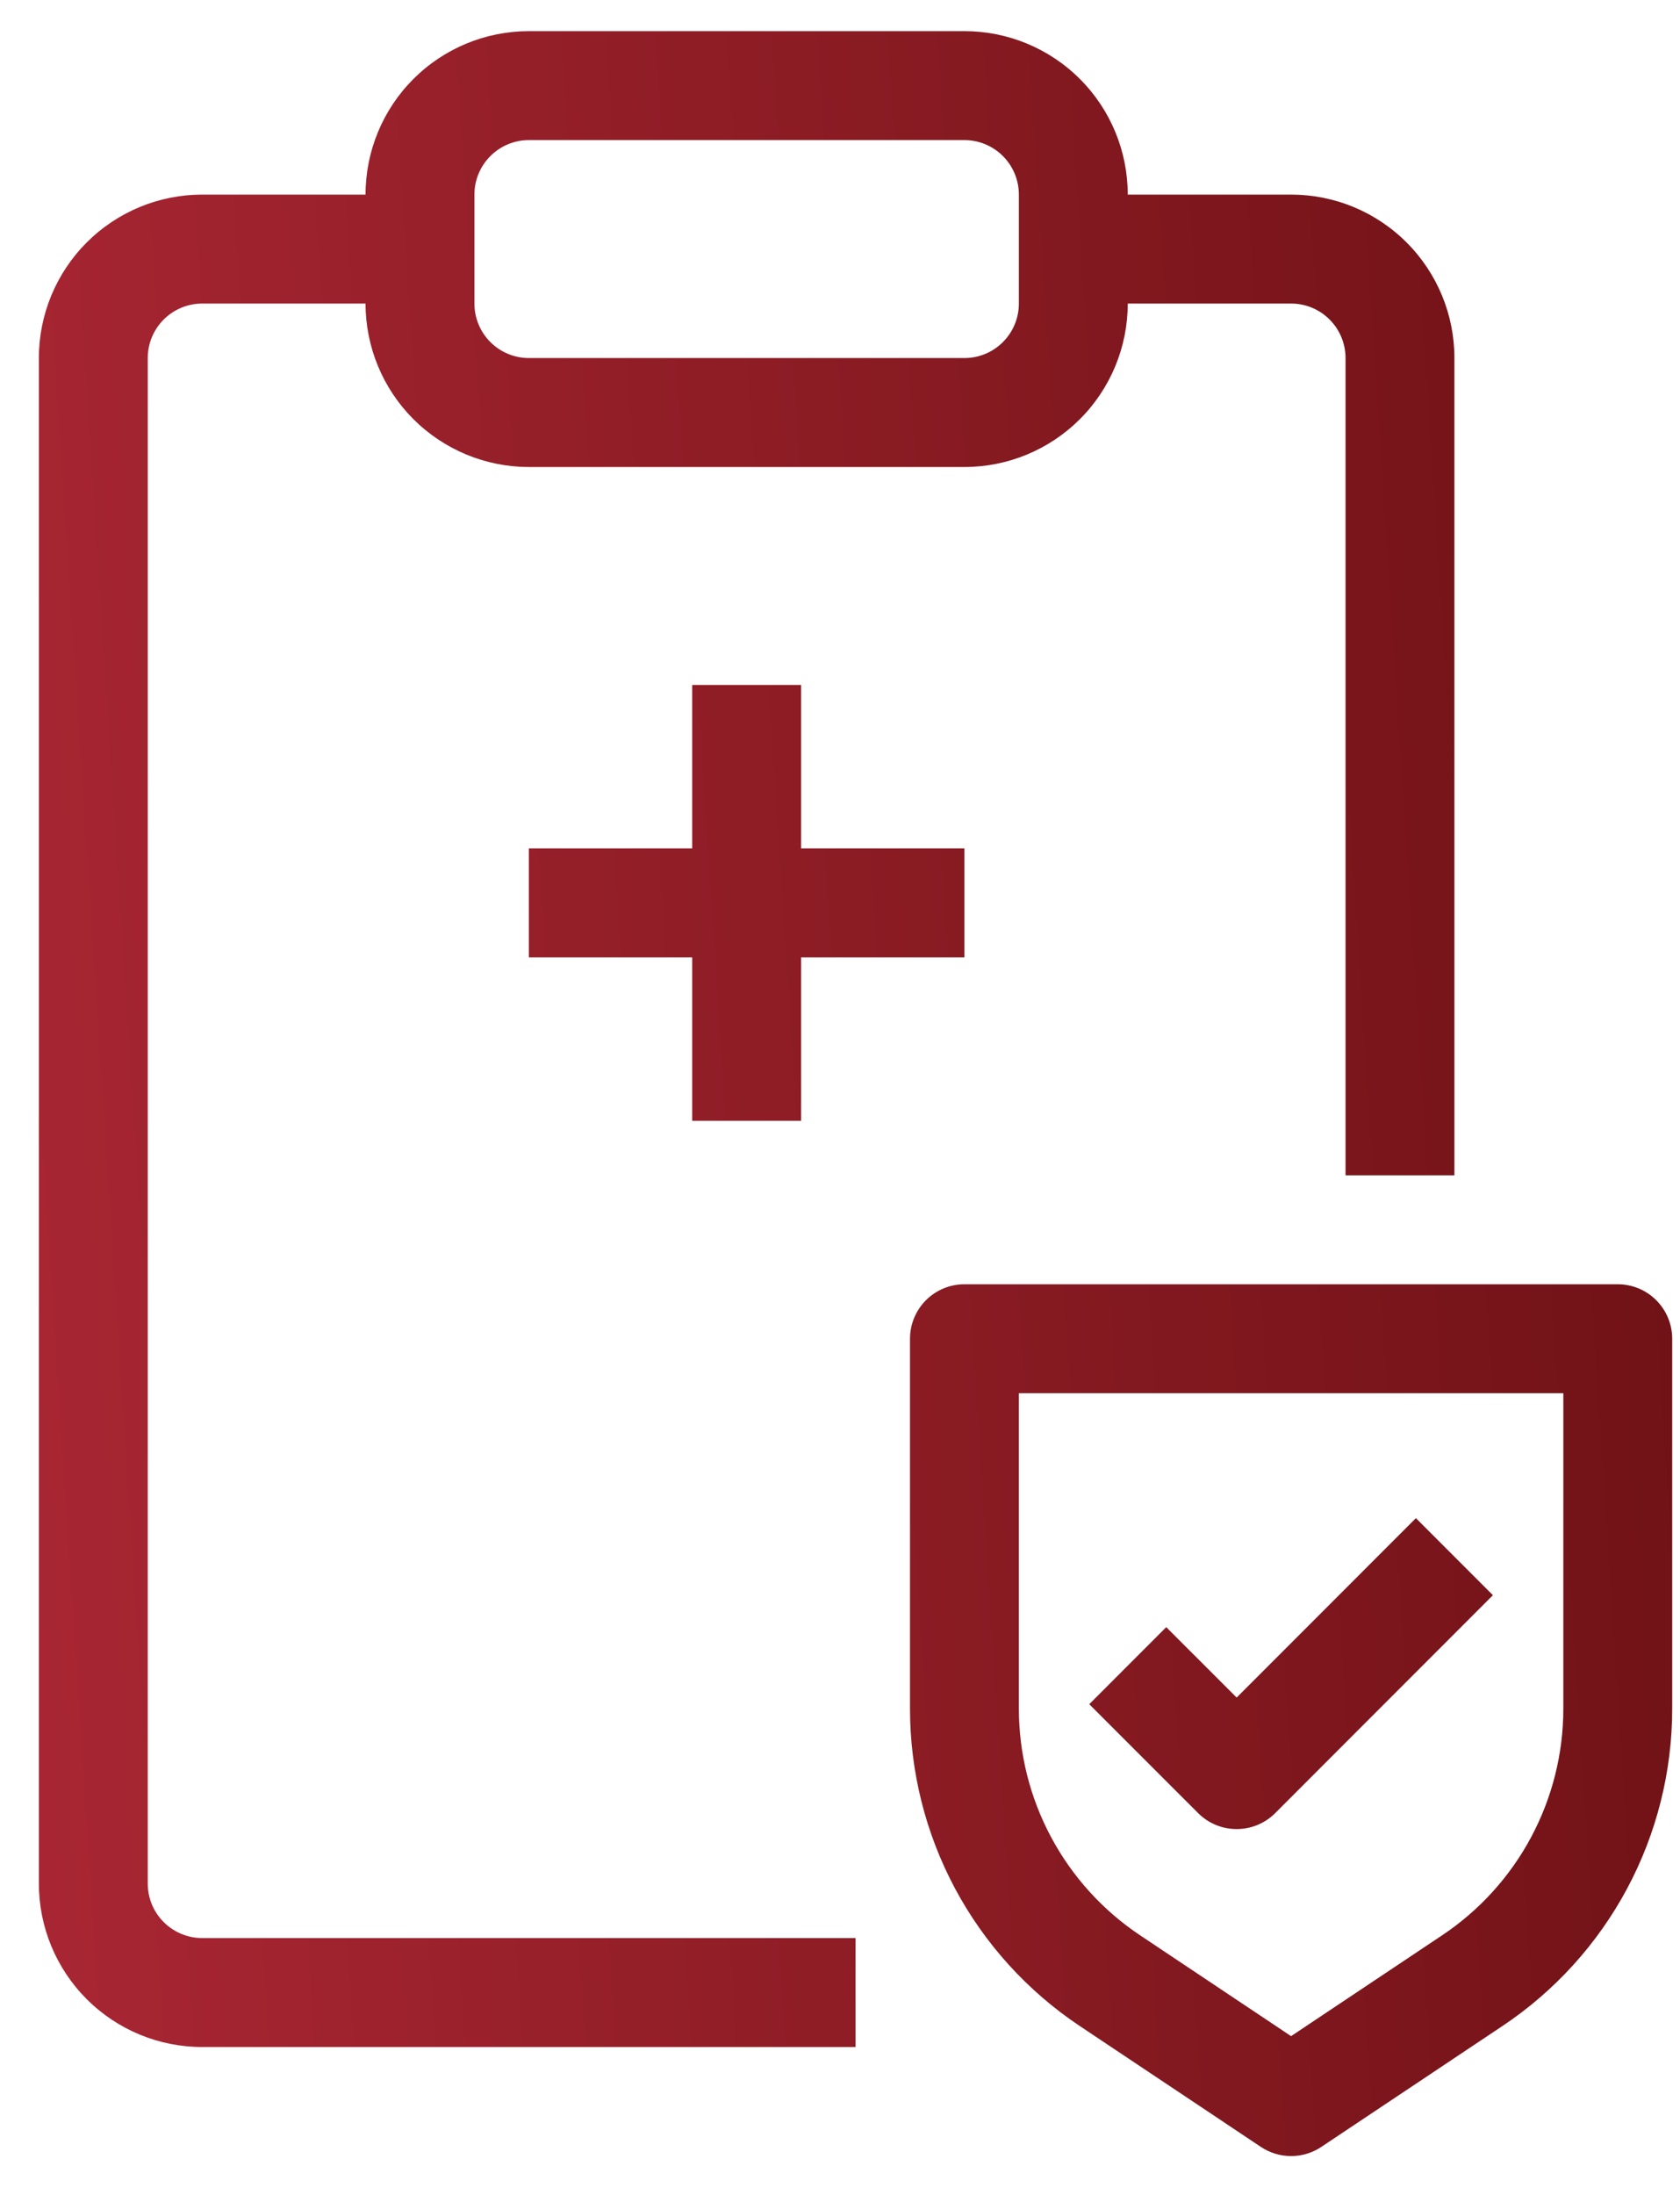 <svg xmlns="http://www.w3.org/2000/svg" width="36" height="47" viewBox="0 0 36 47" fill="none"><path fill-rule="evenodd" clip-rule="evenodd" d="M11.333 0.667C10.405 0.667 9.515 1.035 8.858 1.692C8.202 2.348 7.833 3.238 7.833 4.167H4.333C3.405 4.167 2.515 4.535 1.858 5.192C1.202 5.848 0.833 6.738 0.833 7.667V40.333C0.833 41.262 1.202 42.152 1.858 42.808C2.515 43.465 3.405 43.833 4.333 43.833H18.333V41.5H4.333C4.024 41.5 3.727 41.377 3.508 41.158C3.289 40.94 3.166 40.643 3.166 40.333V7.667C3.166 7.357 3.289 7.061 3.508 6.842C3.727 6.623 4.024 6.5 4.333 6.5H7.833C7.833 7.428 8.202 8.319 8.858 8.975C9.515 9.631 10.405 10 11.333 10H20.666C21.595 10 22.485 9.631 23.141 8.975C23.798 8.319 24.166 7.428 24.166 6.5H27.666C27.976 6.5 28.273 6.623 28.491 6.842C28.71 7.061 28.833 7.357 28.833 7.667V25.167H31.166V7.667C31.166 6.738 30.798 5.848 30.141 5.192C29.485 4.535 28.595 4.167 27.666 4.167H24.166C24.166 3.238 23.798 2.348 23.141 1.692C22.485 1.035 21.595 0.667 20.666 0.667H11.333ZM10.166 4.167C10.166 3.857 10.289 3.561 10.508 3.342C10.727 3.123 11.024 3 11.333 3H20.666C20.976 3 21.273 3.123 21.491 3.342C21.71 3.561 21.833 3.857 21.833 4.167V6.5C21.833 6.809 21.71 7.106 21.491 7.325C21.273 7.544 20.976 7.667 20.666 7.667H11.333C11.024 7.667 10.727 7.544 10.508 7.325C10.289 7.106 10.166 6.809 10.166 6.5V4.167ZM14.833 18.167V14.667H17.166V18.167H20.666V20.5H17.166V24H14.833V20.5H11.333V18.167H14.833ZM19.5 28.667C19.5 28.357 19.623 28.061 19.841 27.842C20.06 27.623 20.357 27.5 20.666 27.5H34.666C34.976 27.5 35.273 27.623 35.491 27.842C35.71 28.061 35.833 28.357 35.833 28.667V36.587C35.833 37.932 35.501 39.255 34.867 40.44C34.232 41.626 33.315 42.636 32.197 43.382L28.314 45.972C28.122 46.1 27.897 46.168 27.666 46.168C27.436 46.168 27.211 46.1 27.019 45.972L23.136 43.382C22.018 42.636 21.101 41.626 20.466 40.441C19.832 39.256 19.5 37.932 19.5 36.588V28.667ZM21.833 29.833V36.587C21.833 37.547 22.07 38.493 22.524 39.34C22.977 40.186 23.632 40.908 24.431 41.441L27.666 43.6L30.901 41.442C31.701 40.909 32.356 40.187 32.809 39.341C33.262 38.494 33.5 37.549 33.5 36.588V29.833H21.833ZM27.325 38.825L31.991 34.158L30.341 32.508L26.5 36.35L24.991 34.842L23.341 36.492L25.675 38.825C25.894 39.044 26.19 39.166 26.5 39.166C26.809 39.166 27.106 39.044 27.325 38.825Z" fill="url(#paint0_linear_65_6145)"></path><defs><linearGradient id="paint0_linear_65_6145" x1="35.691" y1="17.248" x2="-0.324" y2="19.586" gradientUnits="userSpaceOnUse"><stop stop-color="#701216"></stop><stop offset="1" stop-color="#A82633"></stop></linearGradient></defs></svg>